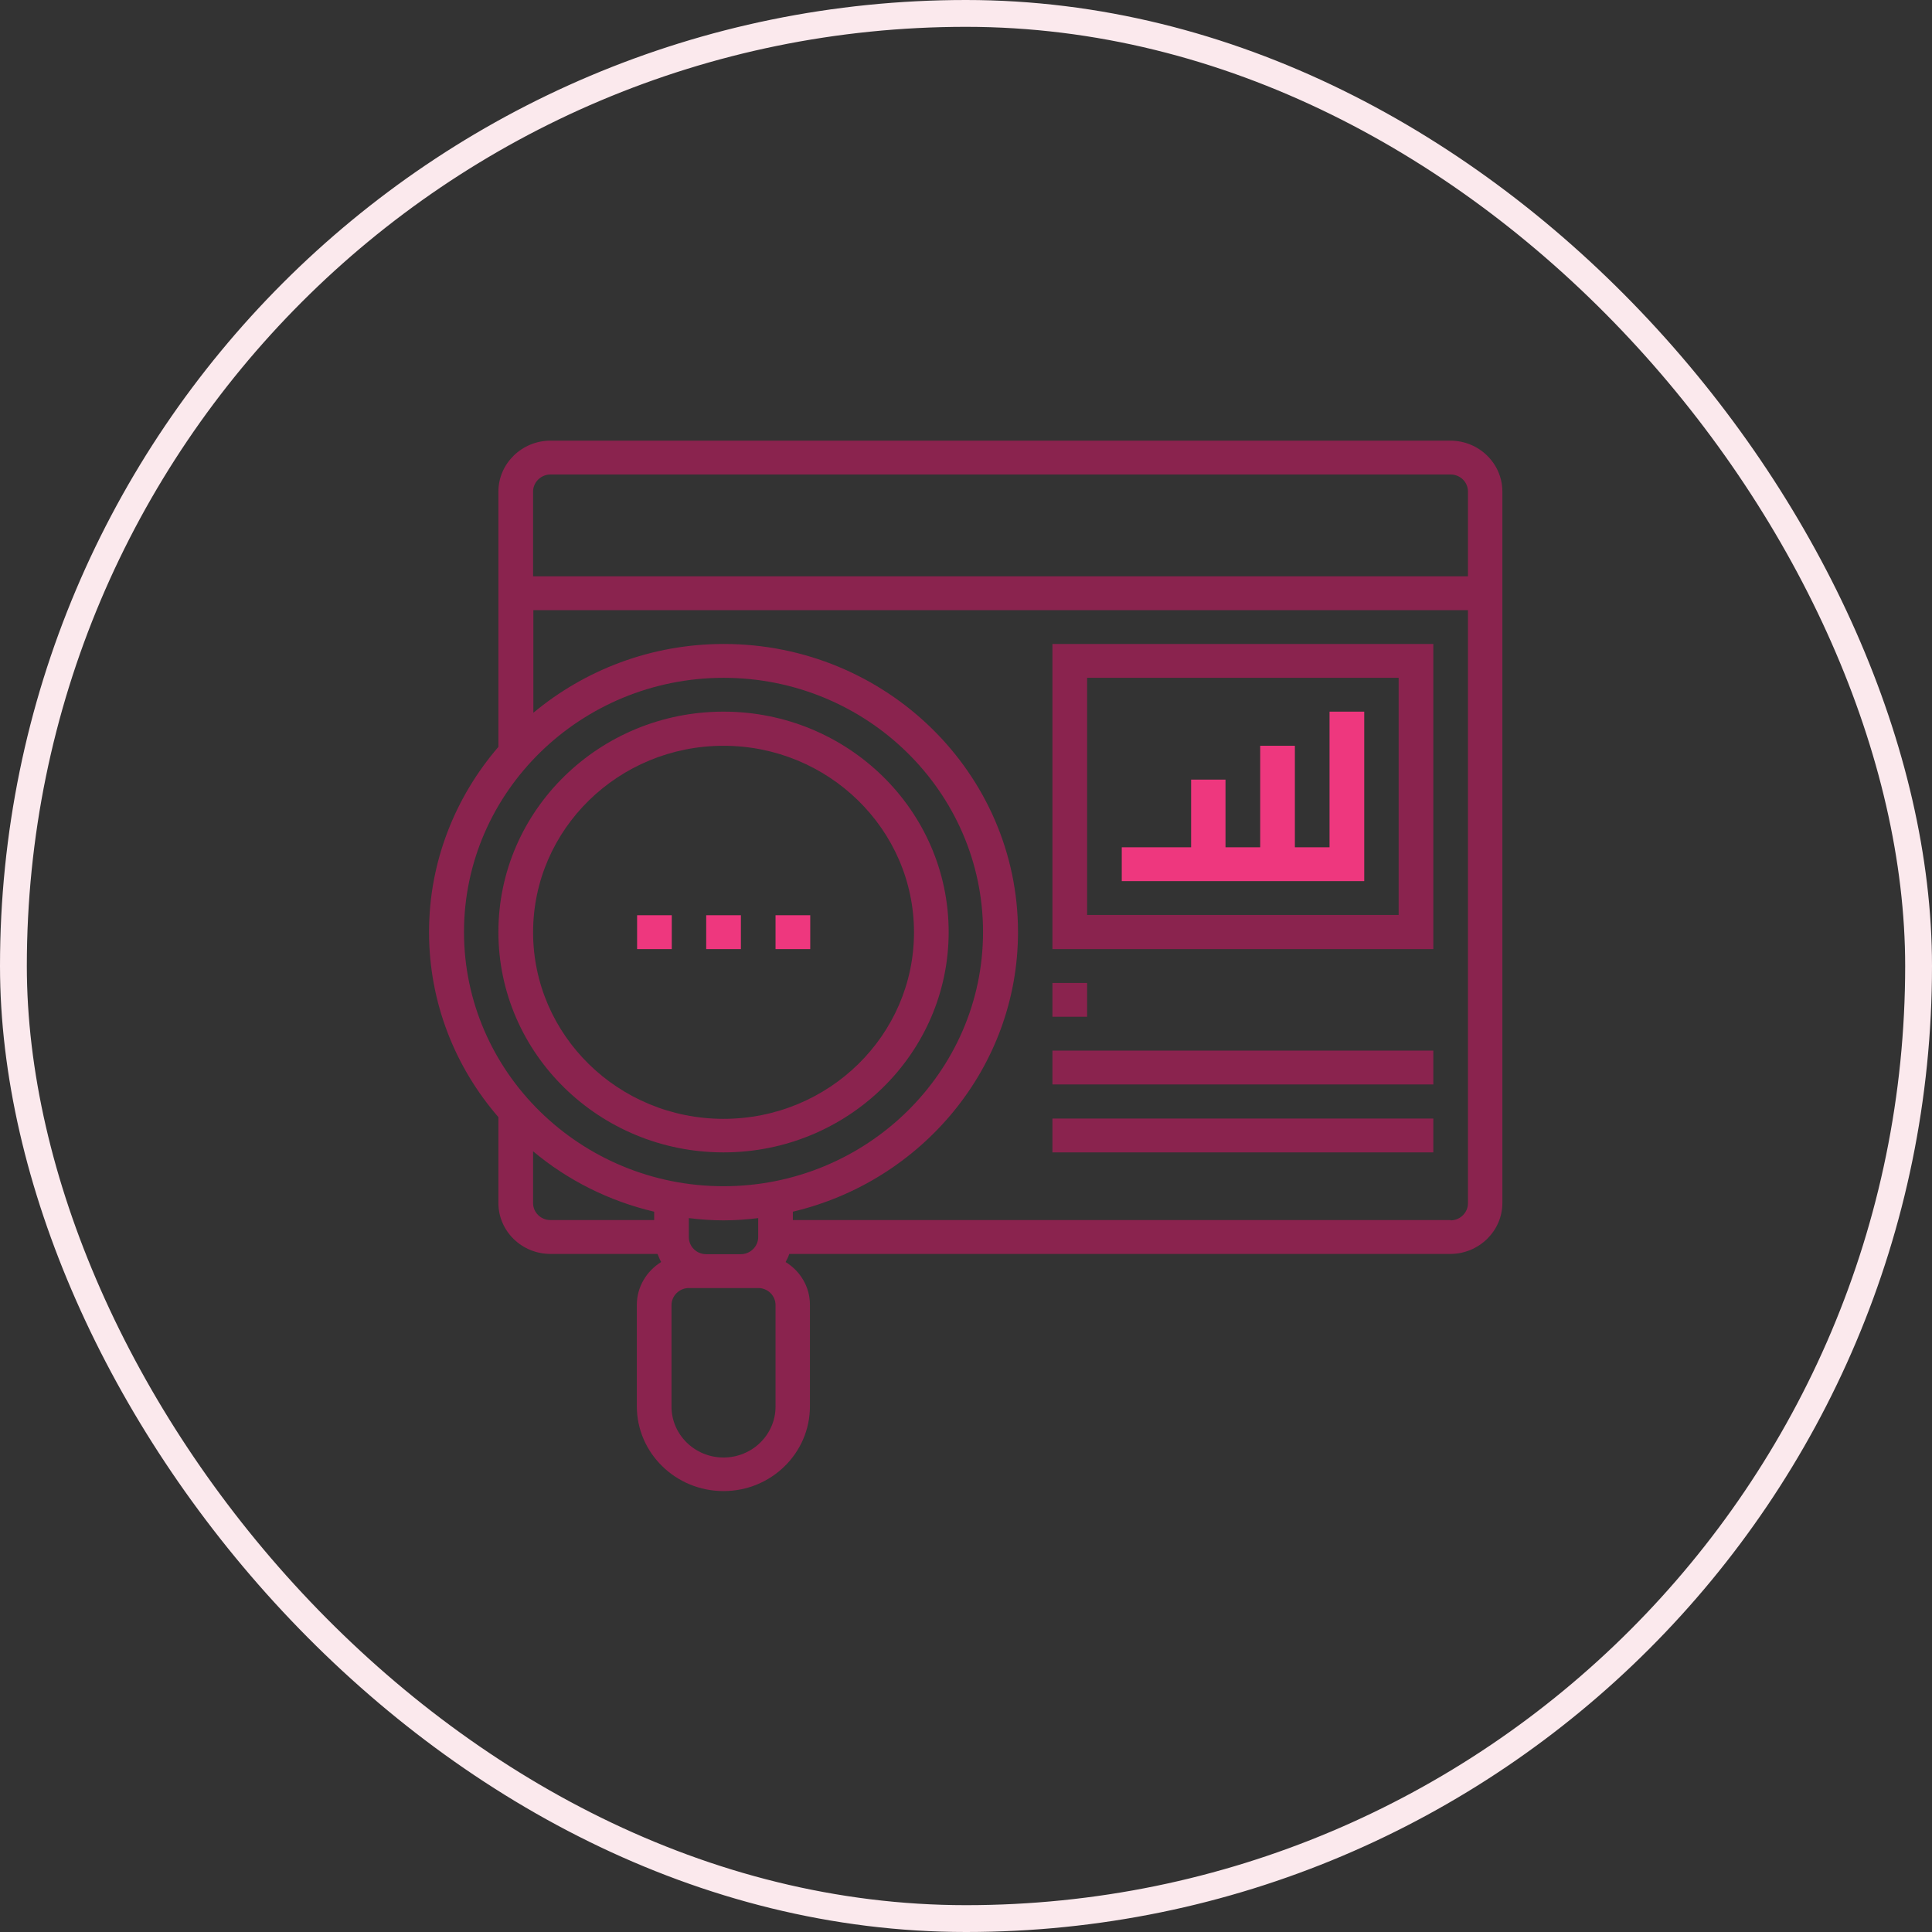 <svg width="72" height="72" viewBox="0 0 72 72" fill="none" xmlns="http://www.w3.org/2000/svg">
<rect x="0" y="0" width="72" height="72" fill="#333333" stroke="none"/>
<rect x="0.5" y="0.5" width="71" height="71" rx="35.5" stroke="#FBE9ED"/>
<g clip-path="url(#clip0_3926_12577)">
<path d="M26.964 27.793C30.872 27.793 34.062 30.909 34.062 34.744C34.062 38.58 30.883 41.696 26.964 41.696C23.045 41.696 19.867 38.58 19.867 34.744C19.867 30.909 23.045 27.793 26.964 27.793ZM26.964 42.946C31.591 42.946 35.354 39.267 35.354 34.734C35.354 30.2 31.591 26.521 26.964 26.521C22.337 26.521 18.574 30.2 18.574 34.734C18.574 39.267 22.337 42.946 26.964 42.946Z" fill="#8A234E"/>
<path d="M54.061 45.468H29.548V45.156C34.353 44.02 37.938 39.778 37.938 34.734C37.938 28.814 33.019 23.999 26.974 23.999C24.264 23.999 21.794 24.968 19.877 26.563V22.738H54.707V44.843C54.707 45.187 54.416 45.479 54.061 45.479V45.468ZM28.902 52.42C28.902 53.462 28.037 54.317 26.964 54.317C25.89 54.317 25.025 53.462 25.025 52.42V48.637C25.025 48.293 25.317 48.001 25.671 48.001H28.256C28.61 48.001 28.902 48.282 28.902 48.637V52.42ZM19.866 44.843V42.905C21.148 43.978 22.691 44.76 24.379 45.156V45.468H20.512C20.158 45.468 19.866 45.187 19.866 44.833M27.61 46.74H26.318C25.963 46.74 25.671 46.459 25.671 46.104V45.395C26.099 45.448 26.526 45.479 26.964 45.479C27.401 45.479 27.829 45.448 28.256 45.395V46.104C28.256 46.448 27.964 46.74 27.61 46.74ZM26.964 25.26C32.3 25.26 36.635 29.512 36.635 34.734C36.635 39.955 32.289 44.207 26.964 44.207C21.638 44.207 17.292 39.955 17.292 34.734C17.292 29.512 21.638 25.26 26.974 25.26M20.512 17.683H54.061C54.416 17.683 54.707 17.965 54.707 18.319V21.477H19.866V18.319C19.866 17.975 20.158 17.683 20.512 17.683ZM54.061 16.422H20.512C19.449 16.422 18.574 17.277 18.574 18.319V27.834C16.969 29.7 15.989 32.107 15.989 34.734C15.989 37.36 16.959 39.768 18.574 41.633V44.833C18.574 45.875 19.439 46.73 20.512 46.73H24.504C24.546 46.834 24.587 46.938 24.64 47.032C24.098 47.365 23.733 47.959 23.733 48.626V52.41C23.733 54.15 25.181 55.568 26.964 55.568C28.746 55.568 30.184 54.15 30.184 52.41V48.626C30.184 47.949 29.819 47.365 29.277 47.032C29.329 46.938 29.382 46.834 29.413 46.73H54.051C55.114 46.73 55.989 45.875 55.989 44.833V18.319C55.989 17.277 55.124 16.422 54.051 16.422H54.061Z" fill="#8A234E"/>
<path d="M40.513 25.26H52.123V34.098H40.513V25.26ZM39.221 35.37H53.416V23.999H39.221V35.37Z" fill="#8A234E"/>
<path d="M49.548 31.576H48.256V27.793H46.964V31.576H45.671V29.054H44.389V31.576H41.805V32.837H50.841V26.521H49.548V31.576Z" fill="#EE377E"/>
<path d="M40.513 36.631H39.221V37.892H40.513V36.631Z" fill="#8A234E"/>
<path d="M53.416 39.153H39.221V40.414H53.416V39.153Z" fill="#8A234E"/>
<path d="M53.416 41.685H39.221V42.946H53.416V41.685Z" fill="#8A234E"/>
<path d="M27.611 34.108H26.318V35.37H27.611V34.108Z" fill="#EE377E"/>
<path d="M25.035 34.108H23.743V35.37H25.035V34.108Z" fill="#EE377E"/>
<path d="M30.195 34.108H28.902V35.37H30.195V34.108Z" fill="#EE377E"/>
</g>
<defs>
<clipPath id="clip0_3926_12577">
<rect width="40" height="39.156" fill="white" transform="translate(16 16.422)"/>
</clipPath>
</defs>
</svg>
